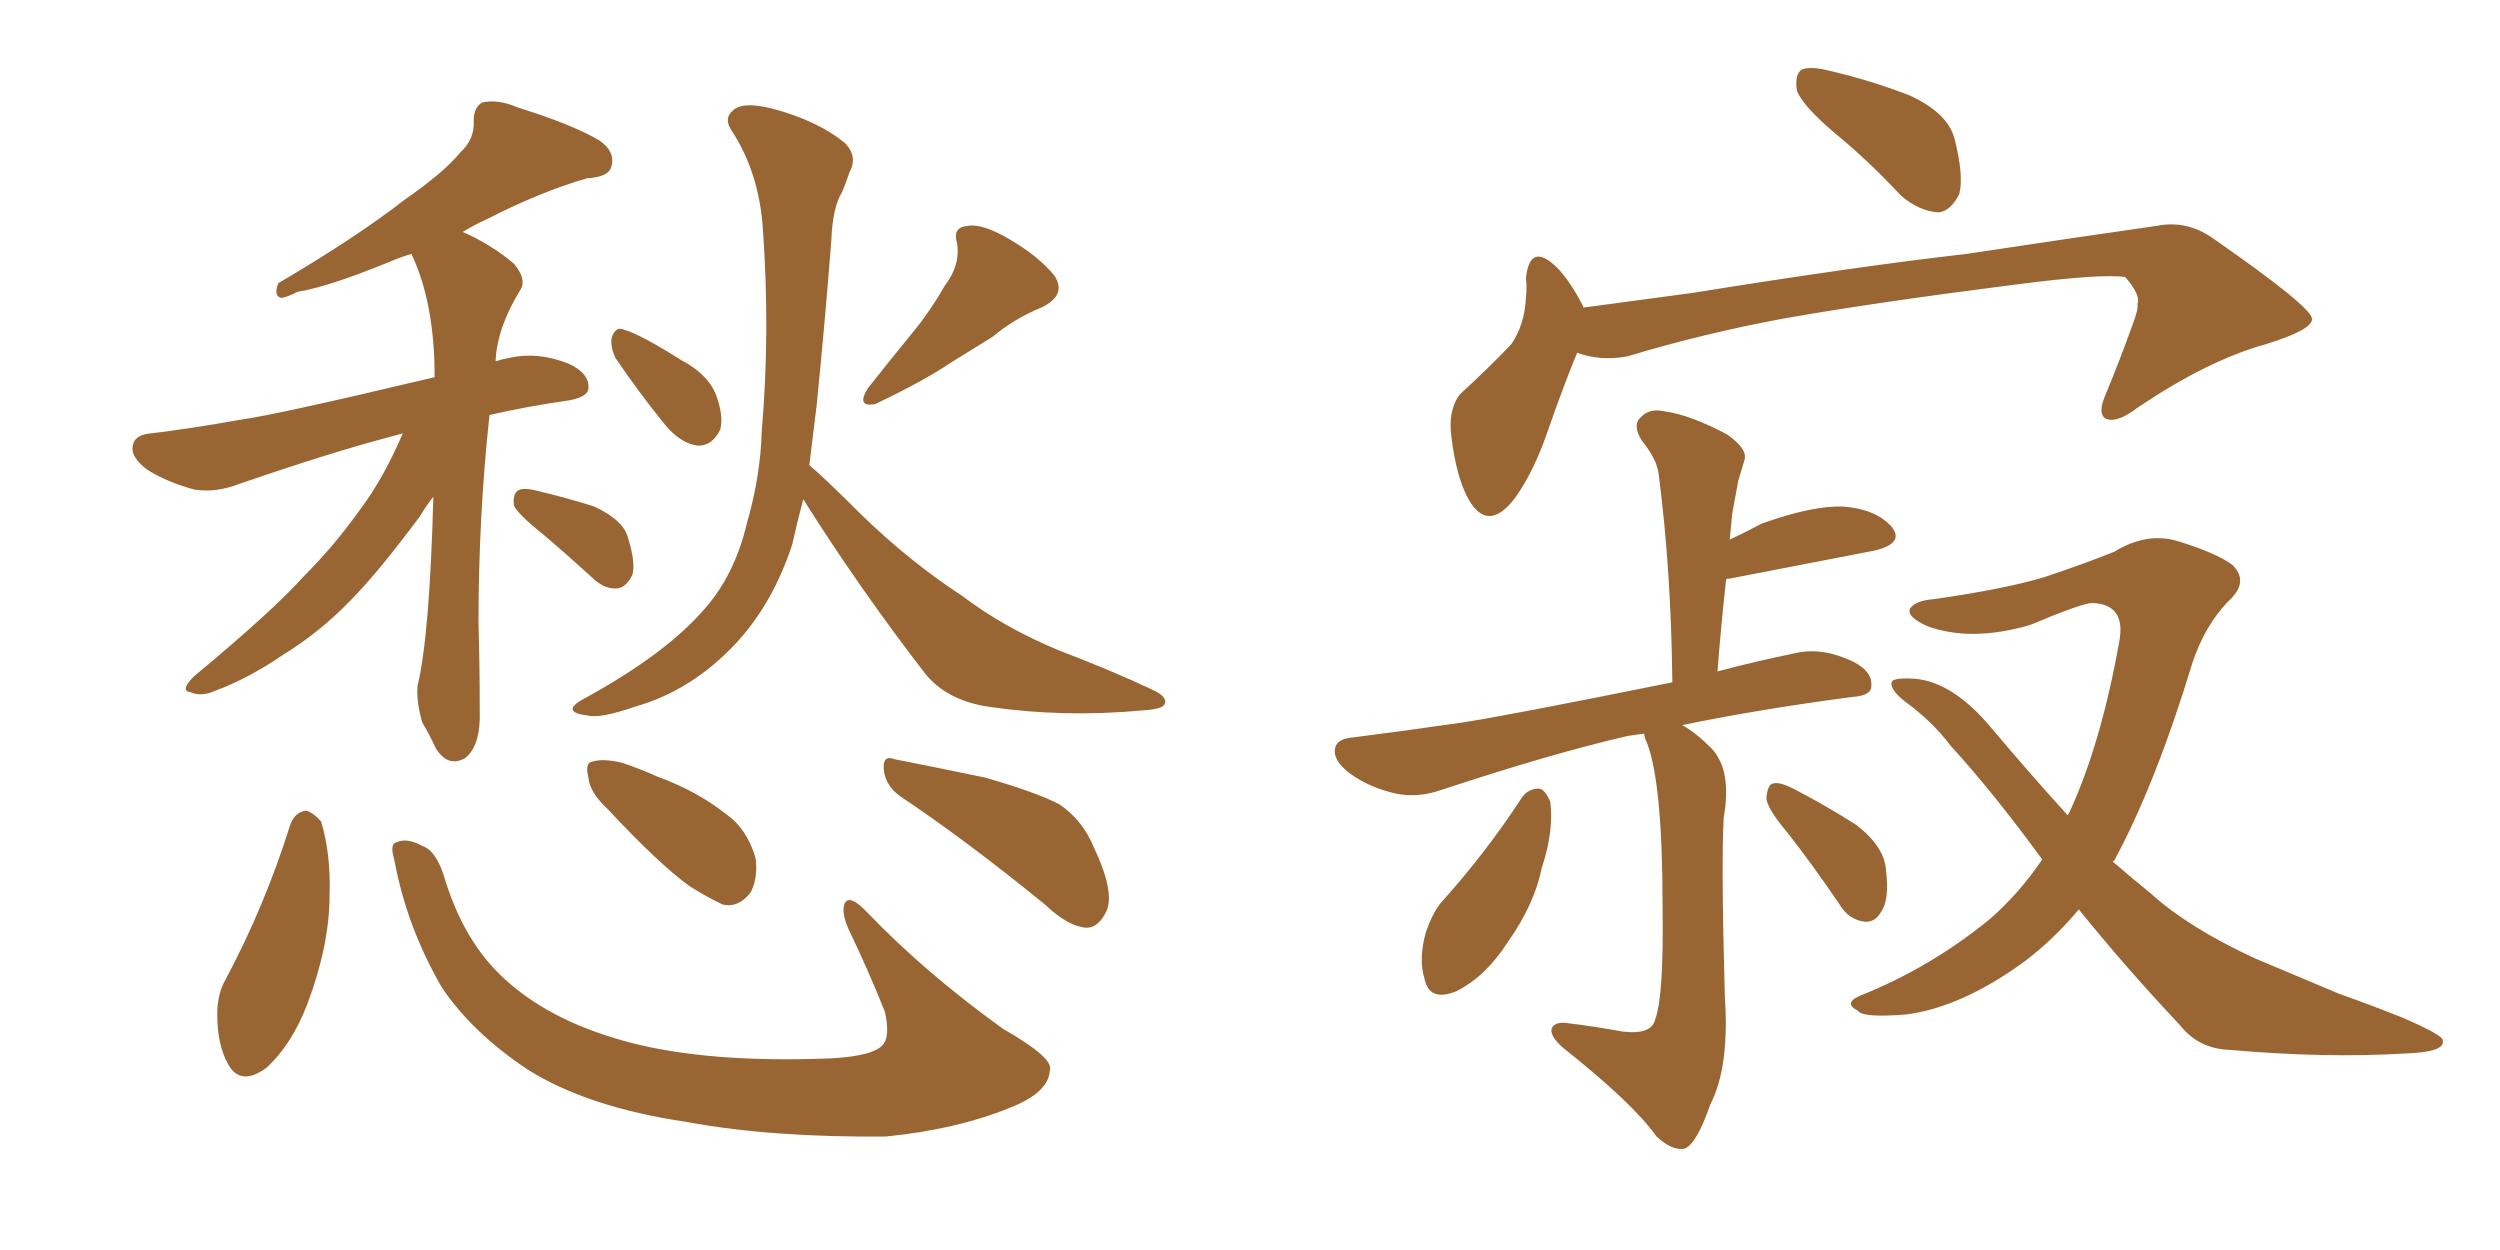 <svg xmlns="http://www.w3.org/2000/svg" xmlns:xlink="http://www.w3.org/1999/xlink" width="300" height="150"><path fill="#996633" padding="10" d="M48.34 52.00L48.34 52.00Q47.31 52.29 46.73 52.44L46.73 52.44Q39.55 54.35 28.86 58.01L28.86 58.01Q25.93 59.18 23.29 58.74L23.29 58.74Q20.07 57.86 17.72 56.40L17.72 56.40Q15.53 54.79 15.97 53.32L15.97 53.32Q16.26 52.15 18.16 52.00L18.16 52.00Q23.00 51.42 28.71 50.39L28.71 50.39Q33.11 49.80 52.15 45.26L52.15 45.26Q52.15 45.12 52.15 45.12L52.15 45.12Q52.15 36.33 49.37 30.47L49.37 30.47Q47.90 30.91 46.58 31.49L46.58 31.49Q39.40 34.42 35.74 35.01L35.74 35.01Q34.28 35.74 33.69 35.74L33.69 35.74Q32.81 35.45 33.40 33.98L33.40 33.98Q42.63 28.56 48.49 24.02L48.49 24.02Q53.32 20.65 55.22 18.31L55.22 18.31Q56.98 16.70 56.84 14.50L56.84 14.50Q56.84 12.89 57.86 12.30L57.86 12.30Q59.77 11.87 62.11 12.89L62.11 12.89Q68.70 14.94 71.92 16.85L71.92 16.85Q73.83 18.16 73.39 19.92L73.39 19.92Q73.10 21.24 70.46 21.39L70.46 21.39Q64.89 23.00 58.59 26.22L58.59 26.22Q56.98 26.95 55.52 27.83L55.52 27.83Q58.89 29.30 61.67 31.64L61.67 31.64Q63.28 33.54 62.40 34.86L62.40 34.86Q59.62 39.40 59.47 43.36L59.47 43.36Q60.35 43.07 61.23 42.92L61.23 42.92Q64.60 42.19 68.26 43.65L68.26 43.65Q70.75 44.82 70.61 46.58L70.61 46.58Q70.61 47.61 68.26 48.05L68.26 48.05Q63.13 48.78 58.74 49.80L58.74 49.80Q57.42 61.96 57.42 74.85L57.42 74.85Q57.57 79.83 57.57 85.25L57.57 85.25Q57.71 89.50 55.81 90.97L55.81 90.97Q53.76 92.14 52.29 89.79L52.29 89.79Q51.56 88.18 50.68 86.72L50.68 86.72Q49.95 84.23 50.10 82.32L50.10 82.32Q51.56 76.32 52.00 59.62L52.00 59.62Q51.27 60.50 50.39 61.96L50.39 61.96Q45.26 68.85 42.04 72.07L42.04 72.07Q38.38 75.88 33.84 78.66L33.84 78.66Q29.74 81.45 25.78 82.91L25.78 82.91Q24.17 83.64 22.85 83.06L22.85 83.06Q21.53 82.91 23.29 81.15L23.29 81.15Q32.81 73.24 36.47 69.14L36.47 69.14Q40.14 65.48 43.36 60.94L43.36 60.94Q46.00 57.42 48.34 52.00ZM65.04 64.01L65.04 64.01Q62.11 61.67 61.67 60.64L61.67 60.64Q61.52 59.33 62.11 58.89L62.11 58.89Q62.70 58.45 64.45 58.89L64.45 58.89Q68.12 59.77 71.34 60.79L71.34 60.79Q74.71 62.40 75.29 64.31L75.29 64.31Q76.32 67.53 75.88 68.99L75.88 68.99Q75.15 70.46 74.12 70.61L74.12 70.61Q72.51 70.75 71.04 69.29L71.04 69.29Q67.82 66.36 65.04 64.01ZM73.83 42.92L73.83 42.92Q73.24 41.60 73.39 40.58L73.39 40.58Q73.83 39.11 74.85 39.55L74.85 39.55Q76.90 40.14 81.74 43.21L81.74 43.21Q84.81 44.82 85.84 47.17L85.84 47.17Q86.87 49.80 86.43 51.56L86.43 51.56Q85.40 53.61 83.64 53.47L83.64 53.47Q81.59 53.17 79.69 50.83L79.69 50.83Q76.61 47.02 73.83 42.92ZM113.38 34.28L113.38 34.28Q115.28 31.79 114.84 29.15L114.84 29.15Q114.26 27.25 116.16 27.10L116.16 27.10Q117.92 26.81 121.14 28.71L121.14 28.71Q124.66 30.76 126.56 33.11L126.56 33.11Q128.03 35.45 124.95 36.91L124.95 36.91Q121.73 38.23 119.09 40.43L119.09 40.43Q116.46 42.04 114.11 43.51L114.11 43.51Q110.89 45.70 105.03 48.49L105.03 48.49Q102.69 48.93 104.15 46.58L104.15 46.58Q106.93 43.07 109.57 39.84L109.57 39.84Q111.62 37.35 113.38 34.28ZM96.39 59.91L96.39 59.91Q95.65 62.70 95.07 65.33L95.07 65.33Q92.72 72.51 88.18 77.34L88.18 77.34Q82.91 82.91 76.17 84.81L76.17 84.81Q71.92 86.28 70.46 85.84L70.46 85.84Q68.85 85.69 68.70 85.11L68.70 85.11Q68.70 84.52 70.46 83.64L70.46 83.64Q79.98 78.37 84.52 73.10L84.52 73.10Q88.18 68.99 89.65 62.70L89.65 62.70Q91.26 57.13 91.41 51.71L91.41 51.71Q92.43 39.99 91.55 27.54L91.55 27.54Q91.11 20.80 87.89 15.82L87.89 15.82Q86.72 14.21 88.04 13.18L88.04 13.18Q89.21 12.16 92.72 13.04L92.72 13.04Q98.14 14.50 101.37 17.14L101.37 17.14Q102.98 18.75 101.95 20.65L101.95 20.65Q101.51 21.97 101.07 23.00L101.07 23.00Q99.90 24.90 99.76 28.86L99.76 28.86Q99.02 38.38 98.00 48.63L98.00 48.63Q97.56 52.29 97.12 55.81L97.12 55.81Q99.17 57.57 103.27 61.67L103.27 61.67Q109.13 67.38 115.43 71.48L115.43 71.48Q120.41 75.29 127.15 78.08L127.15 78.08Q133.30 80.42 138.28 82.76L138.28 82.76Q140.19 83.64 139.75 84.52L139.75 84.52Q139.45 85.11 137.11 85.25L137.11 85.25Q127.59 86.13 118.65 84.81L118.65 84.81Q113.67 84.08 111.04 80.86L111.04 80.86Q103.13 70.61 96.39 59.91ZM34.86 98.88L34.86 98.88Q35.45 97.41 36.77 97.27L36.77 97.27Q37.65 97.56 38.53 98.58L38.53 98.58Q39.70 102.39 39.55 107.37L39.55 107.37Q39.55 113.38 36.91 120.41L36.91 120.41Q35.01 125.39 31.93 128.17L31.93 128.17Q28.86 130.37 27.39 127.73L27.39 127.73Q26.07 125.39 26.07 121.73L26.07 121.73Q26.07 119.24 27.10 117.48L27.10 117.48Q31.79 108.69 34.86 98.88ZM47.31 103.13L47.31 103.13Q46.73 101.22 47.61 101.07L47.61 101.07Q48.78 100.49 50.68 101.51L50.68 101.51Q52.44 102.10 53.47 105.76L53.47 105.76Q55.96 113.67 61.23 118.07L61.23 118.07Q66.65 122.75 75.59 125.10L75.59 125.10Q85.11 127.59 99.76 127.00L99.76 127.00Q105.03 126.71 106.05 125.24L106.05 125.24Q106.79 124.22 106.20 121.44L106.20 121.44Q104.15 116.31 101.81 111.47L101.81 111.47Q100.93 109.42 101.37 108.40L101.37 108.40Q101.95 107.23 104.15 109.57L104.15 109.57Q111.04 116.75 120.41 123.49L120.41 123.49Q126.56 127.00 125.98 128.47L125.98 128.47Q125.83 130.96 121.73 132.71L121.73 132.71Q115.14 135.50 106.35 136.38L106.35 136.38Q92.58 136.52 82.32 134.62L82.32 134.62Q70.46 132.86 63.28 128.32L63.28 128.32Q56.69 123.93 53.03 118.51L53.03 118.51Q48.78 111.18 47.31 103.13ZM107.96 95.51L107.96 95.51Q106.20 94.19 106.05 92.29L106.05 92.29Q105.91 90.53 107.37 91.11L107.37 91.11Q111.18 91.85 118.21 93.31L118.21 93.31Q124.37 95.07 127.15 96.53L127.15 96.53Q129.93 98.44 131.25 101.66L131.25 101.66Q134.03 107.52 132.57 109.72L132.57 109.72Q131.69 111.33 130.37 111.33L130.37 111.33Q128.17 111.18 125.39 108.54L125.39 108.54Q115.87 100.78 107.96 95.51ZM72.95 97.12L72.95 97.12L72.95 97.12Q70.75 95.07 70.61 93.31L70.61 93.31Q70.17 91.55 71.04 91.41L71.04 91.41Q72.36 90.97 74.71 91.55L74.71 91.55Q76.90 92.29 78.81 93.16L78.81 93.16Q83.64 94.92 87.16 97.71L87.16 97.71Q89.65 99.46 90.67 102.98L90.67 102.98Q90.97 105.32 90.09 107.08L90.09 107.08Q88.62 108.98 86.72 108.54L86.72 108.54Q85.11 107.81 82.76 106.35L82.76 106.35Q79.10 103.71 72.95 97.12ZM220.17 15.97L220.17 15.97Q216.21 12.60 215.63 10.84L215.63 10.84Q215.33 8.94 216.21 8.35L216.21 8.35Q217.24 7.91 219.58 8.50L219.58 8.50Q224.56 9.67 229.10 11.43L229.10 11.43Q233.64 13.48 234.52 16.55L234.52 16.55Q235.69 21.09 235.11 23.29L235.11 23.29Q234.08 25.34 232.62 25.49L232.62 25.49Q230.27 25.34 228.08 23.44L228.08 23.44Q224.12 19.19 220.17 15.97ZM189.26 42.33L189.26 42.33Q187.79 45.85 185.89 51.27L185.89 51.27Q184.13 56.54 181.79 59.77L181.79 59.77Q178.56 64.01 176.22 59.91L176.22 59.91Q174.76 57.28 174.17 52.44L174.17 52.44Q173.73 49.22 175.20 47.31L175.20 47.31Q178.71 44.09 181.35 41.31L181.35 41.31Q182.96 38.96 183.11 35.74L183.11 35.74Q183.25 34.42 183.11 33.40L183.11 33.40Q183.54 29.30 186.33 31.64L186.33 31.64Q188.09 33.11 189.99 36.77L189.99 36.77Q189.99 36.77 189.99 36.91L189.99 36.91Q196.44 36.04 203.03 35.16L203.03 35.16Q223.10 31.93 235.99 30.47L235.99 30.47Q248.58 28.56 258.84 27.10L258.84 27.10Q262.50 26.37 265.72 28.71L265.72 28.71Q277.29 36.77 277.44 38.23L277.44 38.23Q277.59 39.55 271.88 41.31L271.88 41.31Q264.99 43.21 256.49 48.93L256.49 48.93Q254.00 50.83 252.69 50.24L252.69 50.24Q251.66 49.66 252.69 47.31L252.69 47.31Q254.44 43.07 255.91 38.96L255.91 38.96Q256.64 37.06 256.49 36.47L256.49 36.47Q256.93 35.45 255.03 33.25L255.03 33.25Q252.25 32.81 241.99 34.13L241.99 34.13Q224.71 36.33 214.01 38.23L214.01 38.23Q204.49 39.99 195.26 42.77L195.26 42.77Q192.04 43.36 189.26 42.33ZM197.31 88.04L197.31 88.04Q196.14 88.18 195.26 88.33L195.26 88.33Q186.33 90.38 173.00 94.78L173.00 94.78Q170.07 95.80 167.43 95.21L167.43 95.21Q164.21 94.48 161.87 92.72L161.87 92.72Q159.81 91.11 160.25 89.65L160.25 89.65Q160.55 88.62 162.45 88.48L162.45 88.48Q168.31 87.74 175.34 86.72L175.34 86.72Q180.32 85.99 200.68 81.88L200.68 81.88Q200.54 68.55 199.07 57.13L199.07 57.13Q198.93 55.22 197.02 52.88L197.02 52.88Q195.85 50.98 196.88 50.10L196.88 50.10Q197.90 48.93 199.80 49.37L199.80 49.37Q202.88 49.80 207.28 52.15L207.28 52.15Q209.77 53.91 209.33 55.22L209.33 55.22Q209.03 56.25 208.59 57.71L208.59 57.71Q208.30 59.33 207.86 61.67L207.86 61.67Q207.71 63.28 207.57 64.75L207.57 64.75Q209.47 63.87 211.38 62.84L211.38 62.84Q217.53 60.64 221.19 60.79L221.19 60.79Q225.15 61.08 227.05 63.28L227.05 63.28Q228.52 65.19 225 66.06L225 66.06Q217.38 67.53 207.57 69.43L207.57 69.43Q207.13 69.43 207.13 69.58L207.13 69.58Q206.54 74.85 206.10 80.57L206.10 80.57Q210.50 79.39 215.48 78.37L215.48 78.37Q218.70 77.64 222.36 79.39L222.36 79.39Q224.71 80.57 224.56 82.32L224.56 82.32Q224.56 83.50 222.22 83.64L222.22 83.64Q211.08 85.11 201.86 87.01L201.86 87.01Q203.47 87.89 205.37 89.79L205.37 89.79Q207.86 92.43 206.84 98.14L206.84 98.14Q206.54 103.71 206.98 119.53L206.98 119.53Q207.57 128.03 205.22 132.57L205.22 132.57Q203.61 137.26 202.15 137.84L202.15 137.84Q200.68 138.13 198.78 136.38L198.78 136.38Q196.00 132.42 187.50 125.68L187.50 125.68Q186.04 124.37 186.18 123.49L186.18 123.49Q186.47 122.61 187.94 122.75L187.94 122.75Q191.46 123.19 194.68 123.78L194.68 123.78Q198.19 124.22 198.63 122.31L198.63 122.31Q199.66 119.53 199.51 108.84L199.51 108.84Q199.51 93.90 197.61 89.06L197.61 89.06Q197.31 88.48 197.31 88.04ZM182.67 95.65L182.67 95.65Q183.40 94.63 184.72 94.63L184.72 94.63Q185.45 94.78 186.04 96.24L186.04 96.24Q186.47 99.76 185.01 104.15L185.01 104.15Q184.13 108.54 180.91 113.09L180.91 113.09Q178.27 117.19 174.76 118.95L174.76 118.95Q171.53 120.26 170.95 117.48L170.95 117.48Q170.21 115.14 171.09 111.91L171.09 111.91Q171.83 109.72 172.85 108.40L172.85 108.40Q178.27 102.39 182.67 95.65ZM214.60 100.05L214.60 100.05Q212.11 97.12 211.96 95.80L211.96 95.80Q212.11 94.19 212.70 94.04L212.70 94.04Q213.43 93.75 215.19 94.63L215.19 94.63Q219.14 96.68 222.80 99.02L222.80 99.02Q226.17 101.66 226.32 104.44L226.32 104.44Q226.76 107.96 225.73 109.42L225.73 109.42Q225 110.74 223.68 110.60L223.68 110.60Q221.78 110.30 220.75 108.54L220.75 108.54Q217.68 104.00 214.60 100.05ZM249.46 109.13L249.46 109.13L249.46 109.13Q246.39 112.79 242.87 115.43L242.87 115.43Q235.40 120.85 228.81 121.73L228.81 121.73Q223.54 122.17 222.95 121.29L222.95 121.29Q221.19 120.41 223.10 119.53L223.10 119.53Q231.59 116.16 238.77 110.30L238.77 110.30Q242.29 107.23 245.07 103.13L245.07 103.13Q239.06 94.92 234.08 89.50L234.08 89.50Q231.88 86.57 228.66 84.23L228.66 84.23Q226.61 82.62 227.05 81.74L227.05 81.74Q227.49 81.30 229.83 81.45L229.83 81.45Q234.38 81.88 238.92 87.30L238.92 87.30Q243.60 92.87 248.14 97.85L248.14 97.85Q248.14 97.71 248.29 97.56L248.29 97.56Q252.10 89.36 254.30 77.05L254.30 77.05Q255.18 72.51 251.07 72.36L251.07 72.36Q249.90 72.36 243.60 75L243.60 75Q236.57 77.05 231.30 75.15L231.30 75.15Q228.66 73.97 229.25 72.95L229.25 72.95Q229.98 72.07 231.88 71.92L231.88 71.92Q240.23 70.75 245.21 69.29L245.21 69.29Q250.05 67.68 253.71 66.21L253.71 66.21Q257.52 63.87 261.18 64.89L261.18 64.89Q266.02 66.36 267.92 67.82L267.92 67.82Q269.97 69.87 267.33 72.22L267.33 72.22Q264.55 75.15 263.09 79.54L263.09 79.54Q258.69 94.04 253.71 103.27L253.71 103.27Q253.56 103.27 253.56 103.42L253.56 103.42Q255.76 105.32 258.11 107.23L258.11 107.23Q262.65 111.33 270.56 114.99L270.56 114.99Q274.37 116.60 280.66 119.24L280.66 119.24Q284.77 120.70 288.43 122.17L288.43 122.17Q293.12 124.22 293.12 124.80L293.12 124.80Q293.55 126.27 288.57 126.42L288.57 126.42Q279.05 127.00 267.48 125.98L267.48 125.98Q263.82 125.83 261.62 123.05L261.62 123.05Q254.88 115.87 249.46 109.13Z"/></svg>